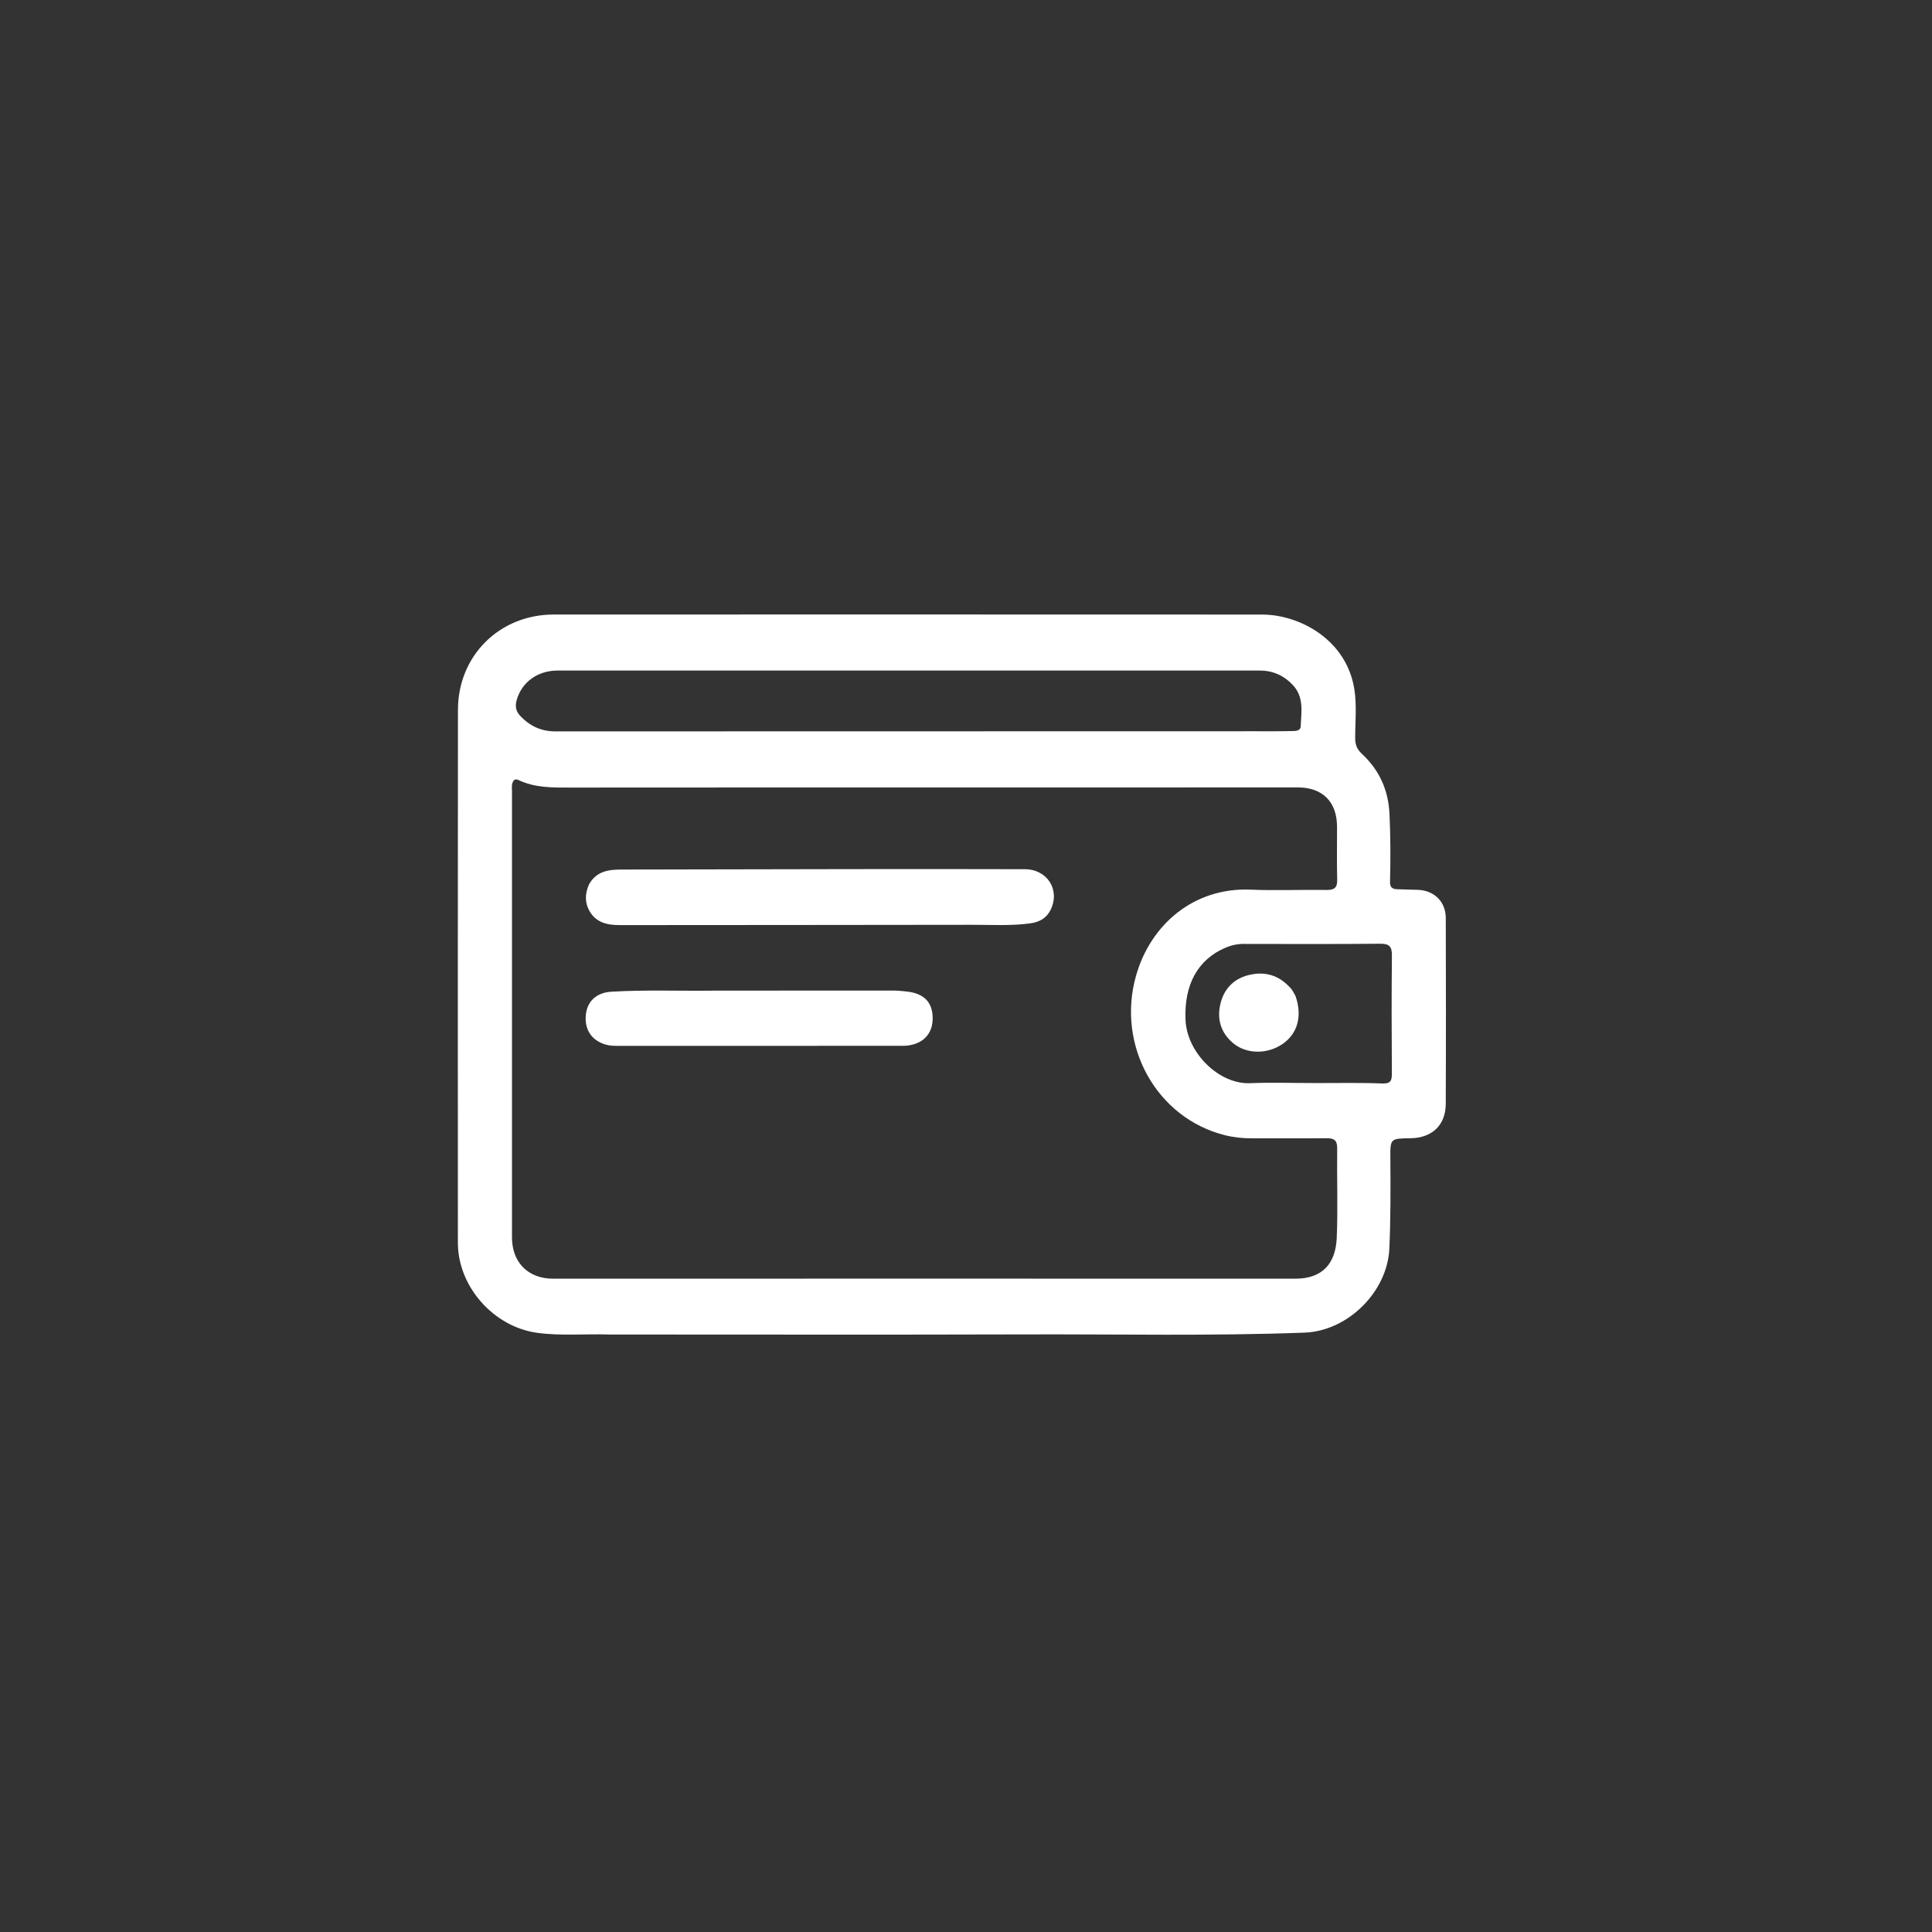 <svg version="1.1" id="Layer_1" xmlns="http://www.w3.org/2000/svg" xmlns:xlink="http://www.w3.org/1999/xlink" x="0px" y="0px"
	 width="100%" viewBox="0 0 1024 1024" enable-background="new 0 0 1024 1024" xml:space="preserve">
<rect x="0" y="0" width="1024" height="1024" fill="#333333" stroke="none"/>
<path fill="#FFFFFF" opacity="1" stroke="none" 
	d="
M323,707.322 
	C309.865,706.884 297.202,708.166 284.583,706.4 
	C261.593,703.183 242.698,681.915 242.687,658.703 
	C242.645,564.543 242.634,470.384 242.723,376.225 
	C242.751,347.514 264.771,325.715 293.488,325.71 
	C418.645,325.688 543.801,325.676 668.958,325.734 
	C688.72,325.743 713.744,338.95 717.852,365.438 
	C719.182,374.014 718.257,382.737 718.279,391.39 
	C718.288,394.822 719.29,397.18 721.875,399.589 
	C731.024,408.116 735.848,418.638 736.457,431.348 
	C737.032,443.347 737.047,455.326 736.743,467.312 
	C736.667,470.314 737.975,471.201 740.461,471.308 
	C744.121,471.466 747.786,471.508 751.447,471.632 
	C760.129,471.927 766.272,477.902 766.295,486.566 
	C766.382,519.396 766.425,552.228 766.281,585.058 
	C766.232,596.39 759.002,603.148 747.553,603.298 
	C736.861,603.437 736.856,603.437 736.922,613.857 
	C737.023,629.848 737.105,645.831 736.38,661.821 
	C735.349,684.534 714.563,705.458 691.426,706.324 
	C642.124,708.169 592.796,707.107 543.481,707.26 
	C470.155,707.488 396.827,707.32 323,707.322 
M539.5,417.384 
	C460.357,417.385 381.214,417.355 302.071,417.431 
	C292.704,417.44 283.408,417.581 274.693,413.383 
	C273.982,413.04 273.075,412.912 272.284,413.638 
	C270.933,415.506 271.368,417.74 271.368,419.863 
	C271.347,498.506 271.339,577.15 271.36,655.793 
	C271.363,669.141 279.913,677.733 293.182,677.732 
	C424.309,677.726 555.437,677.658 686.565,677.734 
	C701.161,677.742 707.939,669.466 708.501,656.081 
	C709.164,640.281 708.542,624.429 708.732,608.603 
	C708.784,604.269 706.985,603.244 703.053,603.289 
	C689.892,603.439 676.728,603.277 663.565,603.336 
	C658.707,603.357 653.924,602.853 649.237,601.681 
	C612.937,592.607 591.707,554.158 602.078,517.295 
	C609.759,489.995 632.774,470.278 662.786,471.531 
	C676.258,472.093 689.775,471.497 703.268,471.687 
	C707.409,471.745 708.83,470.335 708.729,466.204 
	C708.5,456.88 708.68,447.545 708.66,438.215 
	C708.632,425.043 701.043,417.361 687.956,417.358 
	C638.804,417.348 589.652,417.373 539.5,417.384 
M571.5,355.403 
	C479.524,355.402 387.548,355.397 295.571,355.404 
	C284.882,355.405 276.512,361.567 273.82,371.13 
	C272.917,374.339 273.454,377.014 275.709,379.414 
	C280.744,384.771 286.8,387.652 294.279,387.649 
	C417.913,387.601 541.548,387.595 665.183,387.576 
	C671.505,387.575 677.829,387.633 684.148,387.48 
	C686.193,387.431 689.287,387.723 689.4,384.905 
	C689.701,377.375 691.268,369.507 685.227,363.081 
	C680.378,357.924 674.54,355.382 667.476,355.389 
	C635.817,355.418 604.159,355.403 571.5,355.403 
M697.5,574.043 
	C709.159,574.065 720.829,573.795 732.471,574.257 
	C736.982,574.436 737.744,572.952 737.717,568.998 
	C737.573,548.18 737.528,527.358 737.74,506.541 
	C737.787,501.846 736.518,500.151 731.594,500.197 
	C707.445,500.426 683.293,500.344 659.142,500.297 
	C655.73,500.29 652.561,500.999 649.462,502.327 
	C634.948,508.545 627.52,521.775 628.352,540.624 
	C629.122,558.086 646.147,574.775 662.526,574.111 
	C673.833,573.652 685.174,574.035 697.5,574.043 
z"/>
<path fill="#FFFFFF" opacity="1" stroke="none" 
	d="
M312.225,468.667 
	C316.203,461.676 322.635,460.898 329.288,460.88 
	C369.761,460.769 410.235,460.695 450.708,460.654 
	C481.521,460.623 512.334,460.594 543.147,460.698 
	C555.139,460.739 561.987,471.664 556.861,482.188 
	C554.684,486.658 550.89,488.721 546.178,489.376 
	C535.899,490.804 525.557,490.146 515.243,490.163 
	C452.951,490.263 390.658,490.273 328.366,490.322 
	C321.907,490.328 315.98,489.019 312.476,482.939 
	C309.91,478.484 309.969,473.725 312.225,468.667 
z"/>
<path fill="#FFFFFF" opacity="1" stroke="none" 
	d="
M379,525.053 
	C410.65,525.032 441.8,524.998 472.95,525.015 
	C475.602,525.017 478.267,525.242 480.904,525.558 
	C490.106,526.661 494.539,531.575 494.327,540.303 
	C494.133,548.285 488.896,553.5 480.284,554.245 
	C479.125,554.345 477.953,554.301 476.787,554.302 
	C427.147,554.316 377.507,554.329 327.866,554.334 
	C325.542,554.334 323.248,554.319 320.949,553.634 
	C313.513,551.418 309.668,545.641 310.528,537.689 
	C311.303,530.518 316.351,526.076 324.049,525.622 
	C342.191,524.551 360.35,525.306 379,525.053 
z"/>
<path fill="#FFFFFF" opacity="1" stroke="none" 
	d="
M686.616,527.821 
	C690.407,538.528 687.758,547.918 679.683,553.398 
	C671.562,558.909 660.582,558.74 653.613,552.913 
	C646.918,547.315 644.882,539.907 646.911,531.791 
	C649.013,523.382 654.707,518.076 663.469,516.442 
	C671.945,514.861 678.808,517.697 684.341,524.078 
	C685.199,525.067 685.743,526.329 686.616,527.821 
z"/>
</svg>